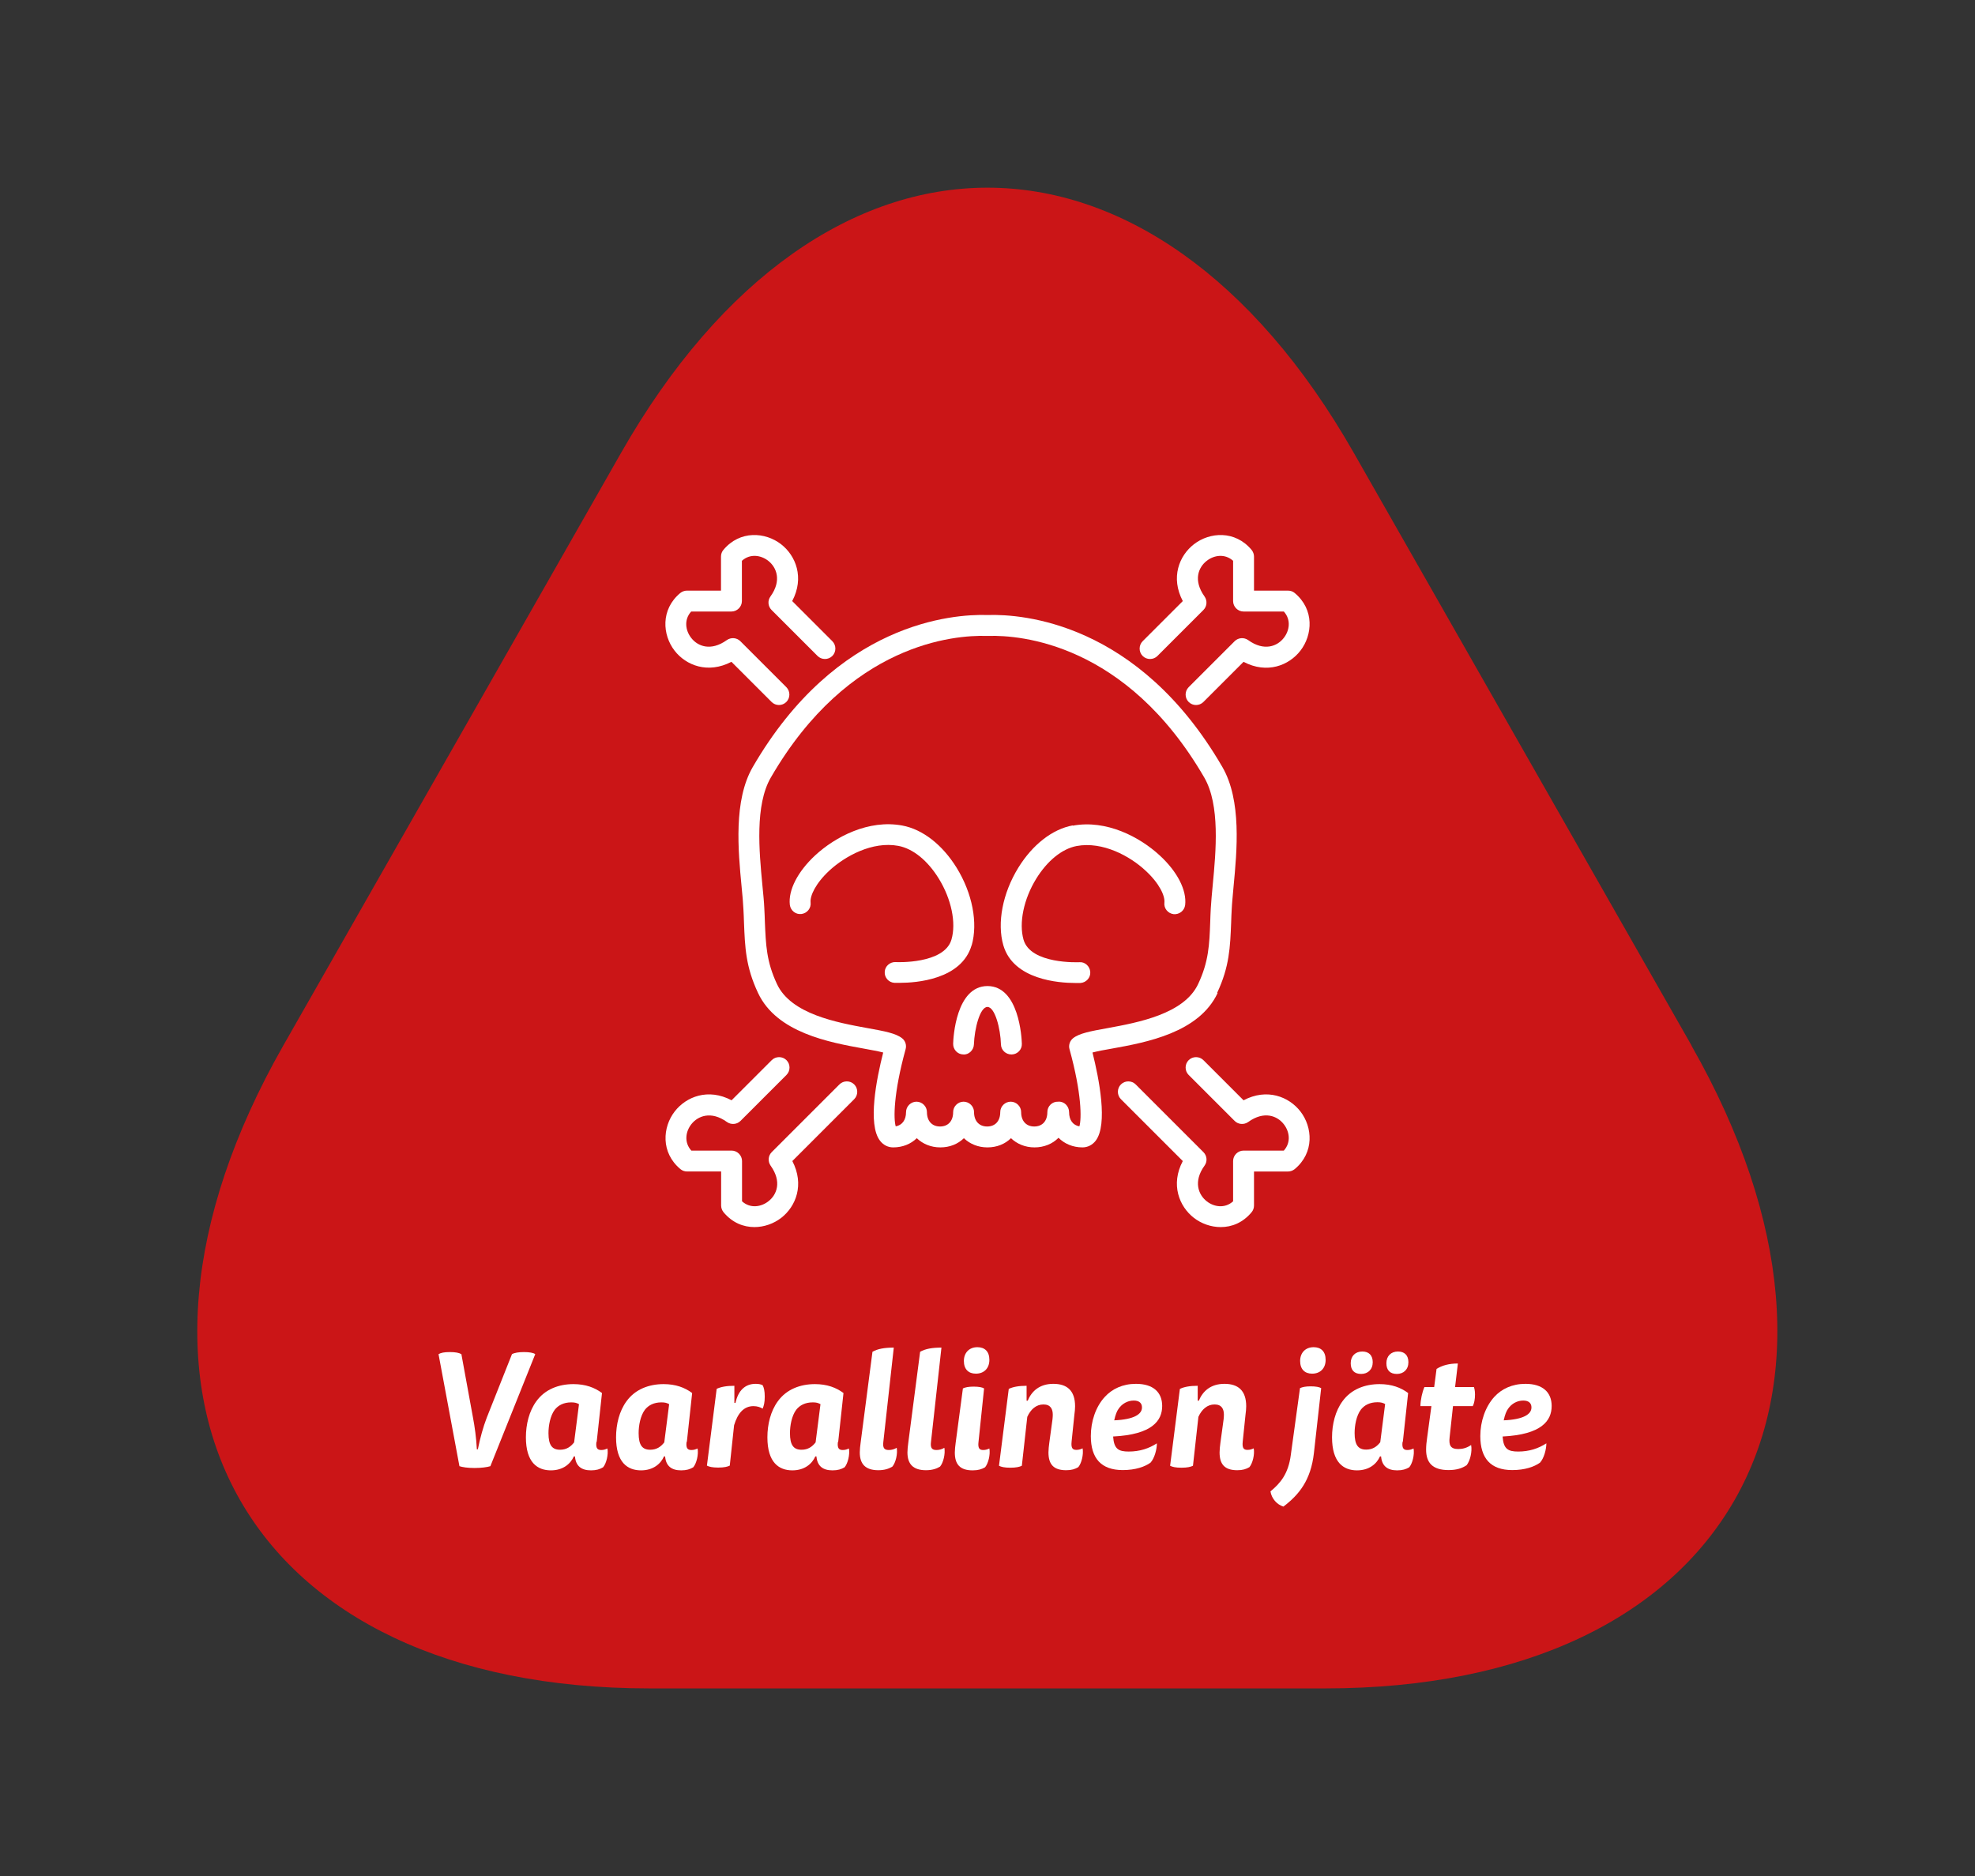 <?xml version="1.0" encoding="UTF-8"?> <svg xmlns="http://www.w3.org/2000/svg" viewBox="0 0 141.73 134.65"><rect x="0" y="0" width="141.73" height="134.65" fill="#333333" stroke="none"/><defs><style> .cls-1 { fill: #fff; } .cls-2 { fill: #cb1517; } </style></defs><g id="Kolmiot"><path class="cls-2" d="M121.39,75.04l-24.24-42.54c-7.23-12.69-16.76-19.03-26.29-19.03s-19.06,6.34-26.29,19.03l-24.24,42.54c-14.46,25.38-2.63,46.14,26.29,46.14h48.47c28.91,0,40.74-20.76,26.29-46.14"></path></g><g id="Nimet"><g><path class="cls-1" d="M34.29,104.03c.16-.81,.39-1.63,.64-2.28l1.81-4.56c.18-.1,.48-.15,.86-.15s.68,.05,.81,.15l-3.22,8.04c-.22,.07-.63,.13-1.14,.13s-.87-.06-1.08-.13l-1.5-8.04c.17-.1,.41-.15,.81-.15s.66,.05,.83,.15l.83,4.54c.12,.63,.24,1.46,.28,2.29h.08Z"></path><path class="cls-1" d="M42.8,103.48c-.06,.48,.09,.59,.35,.59,.18,0,.31-.05,.44-.11,.08,.44-.08,1.08-.31,1.35-.24,.14-.48,.22-.87,.22-.68,0-1.09-.3-1.15-1h-.08c-.23,.52-.76,1-1.65,1-.96,0-1.79-.56-1.79-2.37,0-.93,.23-1.88,.75-2.59,.62-.86,1.61-1.23,2.66-1.23,.87,0,1.53,.25,2.05,.64l-.38,3.51Zm-1.25-2.7c-.16-.09-.3-.13-.55-.13-.55,0-.94,.21-1.19,.53-.33,.44-.45,1.15-.45,1.68,0,.86,.26,1.19,.83,1.19,.47,0,.77-.22,1.01-.53l.35-2.74Z"></path><path class="cls-1" d="M49.27,103.48c-.06,.48,.09,.59,.35,.59,.18,0,.31-.05,.44-.11,.08,.44-.08,1.08-.31,1.35-.24,.14-.48,.22-.87,.22-.68,0-1.09-.3-1.15-1h-.08c-.23,.52-.76,1-1.65,1-.96,0-1.79-.56-1.79-2.37,0-.93,.23-1.88,.75-2.59,.62-.86,1.61-1.23,2.66-1.23,.87,0,1.53,.25,2.05,.64l-.38,3.51Zm-1.25-2.7c-.16-.09-.3-.13-.55-.13-.55,0-.94,.21-1.19,.53-.33,.44-.45,1.15-.45,1.68,0,.86,.26,1.19,.83,1.19,.47,0,.77-.22,1.01-.53l.35-2.74Z"></path><path class="cls-1" d="M52.7,100.69h.08c.2-.93,.73-1.37,1.44-1.37,.21,0,.38,.03,.51,.1,.09,.17,.15,.41,.15,.82s-.06,.64-.15,.86c-.17-.1-.38-.18-.66-.18-.69,0-1.13,.51-1.39,1.37l-.31,2.9c-.16,.08-.41,.14-.83,.14s-.66-.06-.81-.14l.7-5.51c.29-.14,.7-.22,1.27-.22v1.23Z"></path><path class="cls-1" d="M60.13,103.48c-.06,.48,.09,.59,.35,.59,.18,0,.31-.05,.44-.11,.08,.44-.08,1.08-.31,1.35-.24,.14-.48,.22-.87,.22-.68,0-1.09-.3-1.15-1h-.08c-.23,.52-.76,1-1.65,1-.96,0-1.79-.56-1.79-2.37,0-.93,.23-1.88,.75-2.59,.62-.86,1.61-1.23,2.66-1.23,.87,0,1.53,.25,2.05,.64l-.38,3.51Zm-1.25-2.7c-.16-.09-.3-.13-.55-.13-.55,0-.94,.21-1.19,.53-.33,.44-.45,1.15-.45,1.68,0,.86,.26,1.19,.83,1.19,.47,0,.77-.22,1.01-.53l.35-2.74Z"></path><path class="cls-1" d="M63.39,103.48c-.06,.47,.09,.59,.4,.59,.2,0,.4-.06,.56-.16,.08,.44-.08,1.08-.31,1.35-.26,.16-.58,.26-1.01,.26-.93,0-1.33-.45-1.33-1.28,0-.18,.03-.49,.06-.69l.85-6.53c.37-.21,.85-.3,1.53-.3l-.75,6.77Z"></path><path class="cls-1" d="M66.81,103.48c-.06,.47,.09,.59,.4,.59,.2,0,.4-.06,.56-.16,.08,.44-.08,1.08-.31,1.35-.26,.16-.58,.26-1.01,.26-.93,0-1.33-.45-1.33-1.28,0-.18,.03-.49,.06-.69l.85-6.53c.37-.21,.85-.3,1.53-.3l-.75,6.77Z"></path><path class="cls-1" d="M70.22,103.48c-.06,.49,.09,.59,.34,.59,.18,0,.31-.05,.44-.11,.08,.44-.08,1.08-.31,1.35-.24,.14-.5,.22-.89,.22-.91,0-1.28-.43-1.28-1.28,0-.18,.03-.49,.06-.69l.52-3.91c.17-.08,.4-.13,.77-.13s.62,.05,.75,.13l-.4,3.84Zm.78-5.88c0,.61-.39,.99-.97,.99-.53,0-.86-.32-.86-.91s.38-.99,.97-.99c.53,0,.86,.31,.86,.91Z"></path><path class="cls-1" d="M72.4,99.68c.29-.14,.7-.22,1.27-.22v1.07h.08c.28-.68,.85-1.21,1.84-1.21s1.56,.49,1.56,1.61c0,.2-.02,.37-.05,.61l-.2,1.93c-.05,.49,.09,.59,.35,.59,.18,0,.31-.05,.44-.11,.08,.44-.08,1.08-.31,1.35-.24,.14-.48,.22-.87,.22-.91,0-1.27-.43-1.27-1.28,0-.18,.03-.49,.06-.69l.23-1.69c.01-.1,.02-.22,.02-.32,0-.39-.14-.74-.67-.74s-.92,.36-1.16,.89l-.39,3.51c-.16,.08-.41,.14-.83,.14s-.66-.06-.81-.14l.7-5.51Z"></path><path class="cls-1" d="M79.88,103.1c.06,.9,.39,1.08,1.12,1.08,.79,0,1.45-.22,2.02-.59,0,.43-.17,1.08-.46,1.39-.41,.29-1.07,.53-1.99,.53-1.54,0-2.29-.84-2.29-2.44,0-1.04,.34-2.09,1-2.81,.53-.58,1.29-.94,2.24-.94,1.23,0,1.88,.6,1.88,1.59,0,1.05-.71,2.05-3.52,2.19Zm2.07-2.09c0-.28-.17-.49-.59-.49-.44,0-.84,.23-1.08,.58-.13,.17-.24,.46-.32,.84,1.42-.06,1.99-.44,1.99-.92Z"></path><path class="cls-1" d="M84.68,99.68c.29-.14,.7-.22,1.27-.22v1.07h.08c.28-.68,.85-1.21,1.84-1.21s1.56,.49,1.56,1.61c0,.2-.02,.37-.05,.61l-.2,1.93c-.05,.49,.09,.59,.35,.59,.18,0,.31-.05,.44-.11,.08,.44-.08,1.08-.31,1.35-.24,.14-.48,.22-.87,.22-.91,0-1.27-.43-1.27-1.28,0-.18,.03-.49,.06-.69l.23-1.69c.01-.1,.02-.22,.02-.32,0-.39-.14-.74-.67-.74s-.92,.36-1.16,.89l-.39,3.51c-.16,.08-.41,.14-.83,.14s-.66-.06-.81-.14l.7-5.51Z"></path><path class="cls-1" d="M94.29,104.28c-.22,1.96-1.07,3-2.19,3.85-.46-.14-.84-.56-.93-1.09,.7-.58,1.28-1.24,1.46-2.61l.66-4.8c.17-.08,.4-.13,.77-.13s.62,.05,.75,.13l-.52,4.65Zm.84-6.68c0,.61-.39,.99-.97,.99-.53,0-.86-.32-.86-.91s.38-.99,.97-.99c.53,0,.86,.31,.86,.91Z"></path><path class="cls-1" d="M100.65,103.48c-.06,.48,.09,.59,.35,.59,.18,0,.31-.05,.44-.11,.08,.44-.08,1.08-.31,1.35-.24,.14-.48,.22-.87,.22-.68,0-1.09-.3-1.15-1h-.08c-.23,.52-.76,1-1.65,1-.96,0-1.79-.56-1.79-2.37,0-.93,.23-1.88,.75-2.59,.62-.86,1.61-1.23,2.66-1.23,.87,0,1.53,.25,2.05,.64l-.38,3.51Zm-2.14-5.71c0,.52-.35,.84-.83,.84s-.75-.26-.75-.77,.33-.84,.83-.84c.46,0,.75,.26,.75,.77Zm.89,3c-.16-.09-.3-.13-.55-.13-.55,0-.94,.21-1.19,.53-.33,.44-.45,1.15-.45,1.68,0,.86,.26,1.19,.83,1.19,.47,0,.77-.22,1.01-.53l.35-2.74Zm1.67-3c0,.52-.35,.84-.83,.84s-.75-.26-.75-.77,.33-.84,.83-.84c.46,0,.75,.26,.75,.77Z"></path><path class="cls-1" d="M102.92,99.55l.17-1.3c.39-.25,.9-.39,1.53-.39l-.2,1.69h1.35c.03,.08,.08,.25,.08,.53,0,.36-.06,.64-.16,.84h-1.42l-.24,2.22c-.07,.59,.06,.86,.62,.86,.31,0,.62-.08,.92-.29,.09,.47-.07,1.13-.32,1.45-.33,.22-.72,.35-1.3,.35-1.16,0-1.61-.54-1.61-1.47,0-.24,.03-.58,.07-.82l.31-2.3h-.79c.01-.45,.13-1.01,.29-1.37h.7Z"></path><path class="cls-1" d="M107.83,103.1c.06,.9,.39,1.08,1.12,1.08,.79,0,1.45-.22,2.02-.59,0,.43-.17,1.08-.46,1.39-.41,.29-1.07,.53-1.99,.53-1.54,0-2.29-.84-2.29-2.44,0-1.04,.35-2.09,1-2.81,.53-.58,1.29-.94,2.24-.94,1.23,0,1.88,.6,1.88,1.59,0,1.05-.71,2.05-3.52,2.19Zm2.07-2.09c0-.28-.17-.49-.59-.49-.44,0-.84,.23-1.08,.58-.13,.17-.24,.46-.32,.84,1.42-.06,1.99-.44,1.99-.92Z"></path></g></g><g id="Kuvakkeet"><g><path class="cls-1" d="M52.49,47.5l2.88,2.88c.15,.15,.34,.22,.53,.22s.38-.07,.53-.22c.29-.29,.29-.77,0-1.06l-3.3-3.3c-.26-.26-.67-.29-.97-.08-1.16,.83-2.1,.44-2.56-.16-.4-.51-.54-1.29,0-1.89h2.89c.41,0,.75-.34,.75-.75v-2.89c.6-.54,1.38-.4,1.89,0,.59,.46,.99,1.41,.16,2.56-.22,.3-.18,.71,.08,.97l3.3,3.3c.29,.29,.77,.29,1.06,0s.29-.77,0-1.06l-2.88-2.88c.89-1.68,.26-3.26-.8-4.08-1.12-.87-2.95-1.02-4.14,.41-.11,.13-.17,.3-.17,.48v2.44h-2.44c-.17,0-.34,.06-.48,.17-1.43,1.19-1.28,3.02-.41,4.14,.82,1.06,2.39,1.68,4.08,.8Z"></path><path class="cls-1" d="M83.06,47.08l3.3-3.3c.26-.26,.29-.67,.08-.97-.83-1.16-.44-2.1,.16-2.56,.51-.4,1.29-.54,1.89,0v2.89c0,.41,.34,.75,.75,.75h2.89c.54,.6,.4,1.38,0,1.89-.46,.6-1.41,.99-2.56,.16-.3-.21-.71-.18-.97,.08l-3.3,3.3c-.29,.29-.29,.77,0,1.06,.15,.15,.34,.22,.53,.22s.38-.07,.53-.22l2.88-2.88c1.68,.89,3.26,.26,4.08-.8,.87-1.12,1.02-2.95-.41-4.14-.13-.11-.3-.17-.48-.17h-2.44v-2.44c0-.17-.06-.34-.17-.48-1.19-1.43-3.02-1.28-4.14-.41-1.06,.82-1.69,2.39-.8,4.08l-2.88,2.88c-.29,.29-.29,.77,0,1.06s.77,.29,1.06,0Z"></path><path class="cls-1" d="M60.24,77.83l-4.86,4.86c-.26,.26-.29,.67-.08,.97,.83,1.16,.44,2.1-.16,2.56-.51,.4-1.29,.54-1.89,0v-2.89c0-.41-.34-.75-.75-.75h-2.89c-.54-.6-.4-1.38,0-1.89,.46-.59,1.41-.99,2.56-.16,.3,.21,.71,.18,.97-.08l3.3-3.3c.29-.29,.29-.77,0-1.06s-.77-.29-1.06,0l-2.88,2.88c-1.68-.89-3.26-.26-4.08,.8-.87,1.12-1.02,2.95,.41,4.14,.13,.11,.3,.17,.48,.17h2.44v2.44c0,.17,.06,.34,.17,.48,.63,.76,1.43,1.07,2.22,1.07,.7,0,1.39-.25,1.92-.66,1.06-.82,1.68-2.39,.8-4.08l4.44-4.44c.29-.29,.29-.77,0-1.06s-.77-.29-1.06,0Z"></path><path class="cls-1" d="M89.24,78.97l-2.88-2.88c-.29-.29-.77-.29-1.06,0s-.29,.77,0,1.06l3.3,3.3c.26,.26,.67,.29,.97,.08,1.15-.83,2.1-.44,2.56,.16,.4,.51,.54,1.29,0,1.89h-2.89c-.41,0-.75,.34-.75,.75v2.89c-.6,.54-1.38,.4-1.89,0-.59-.46-.99-1.41-.16-2.56,.22-.3,.18-.71-.08-.97l-4.86-4.86c-.29-.29-.77-.29-1.06,0s-.29,.77,0,1.06l4.44,4.44c-.89,1.68-.26,3.26,.8,4.08,.53,.41,1.22,.66,1.92,.66,.79,0,1.59-.31,2.22-1.07,.11-.13,.17-.3,.17-.48v-2.44h2.44c.17,0,.34-.06,.48-.17,1.43-1.19,1.28-3.02,.41-4.14-.82-1.06-2.4-1.69-4.08-.8Z"></path><path class="cls-1" d="M70.87,70.77c-2.27,0-2.46,3.71-2.47,4.14-.01,.41,.31,.76,.72,.77,.39,.04,.76-.31,.77-.72,.04-1.12,.43-2.69,.97-2.69s.94,1.56,.97,2.69c.01,.41,.35,.72,.75,.72,0,0,.02,0,.03,0,.41-.01,.74-.36,.72-.77-.01-.42-.2-4.14-2.47-4.14Z"></path><path class="cls-1" d="M69.73,67.85c.46-1.61,.05-3.74-1.08-5.57-1.02-1.65-2.44-2.76-3.9-3.03-2.42-.45-4.81,.81-6.25,2.14-1.26,1.17-1.94,2.5-1.82,3.55,.05,.41,.42,.71,.83,.66,.41-.05,.71-.42,.66-.83-.05-.47,.35-1.36,1.35-2.29,1.12-1.03,3.08-2.12,4.95-1.77,1.05,.2,2.1,1.05,2.9,2.35,.9,1.46,1.26,3.17,.91,4.37-.51,1.78-3.97,1.63-4,1.62-.41-.02-.77,.29-.79,.7-.03,.41,.29,.77,.7,.79,.03,0,.17,0,.39,0,1.14,0,4.43-.22,5.15-2.71Z"></path><path class="cls-1" d="M76.98,59.24c-1.46,.27-2.88,1.38-3.9,3.03-1.13,1.83-1.54,3.97-1.08,5.57,.72,2.49,4.01,2.71,5.15,2.71,.22,0,.36,0,.39,0,.41-.03,.73-.38,.7-.79-.03-.41-.38-.74-.79-.7-.04,0-3.49,.16-4-1.62-.34-1.2,.01-2.91,.91-4.37,.8-1.3,1.86-2.15,2.9-2.35,1.87-.35,3.84,.73,4.95,1.77,1.01,.93,1.4,1.82,1.35,2.29-.05,.41,.25,.78,.66,.83,.41,.04,.78-.25,.83-.66,.12-1.06-.56-2.39-1.82-3.55-1.44-1.33-3.83-2.59-6.25-2.14Z"></path><path class="cls-1" d="M87.34,71.27c.89-1.89,.94-3.29,1.01-5.06,.01-.3,.02-.61,.04-.94,.02-.46,.08-1.01,.13-1.61,.25-2.62,.59-6.21-.8-8.61-6.03-10.4-14.38-10.98-16.79-10.91h-.12c-2.4-.07-10.76,.51-16.79,10.91-1.39,2.4-1.05,5.99-.8,8.61,.06,.6,.11,1.15,.13,1.61,.02,.33,.03,.64,.04,.94,.07,1.77,.12,3.17,1.01,5.06,1.34,2.85,5.1,3.54,7.59,3.99,.47,.09,1.01,.18,1.39,.28-.48,1.88-1.13,5.16-.23,6.33,.24,.31,.57,.48,.95,.48,.67,0,1.26-.24,1.69-.66,.43,.41,1.01,.66,1.69,.66s1.26-.24,1.69-.66c.43,.41,1.01,.66,1.69,.66s1.26-.24,1.69-.66c.43,.41,1.01,.66,1.69,.66s1.29-.25,1.72-.69c.43,.43,1.03,.69,1.72,.69,.37,0,.71-.17,.95-.48,.89-1.17,.24-4.45-.23-6.33,.38-.1,.92-.2,1.39-.28,2.49-.45,6.25-1.14,7.59-3.99Zm-10.34,3.25c-.23,.19-.33,.5-.25,.78,.88,3.19,.87,5,.71,5.54-.46-.08-.74-.45-.74-1.02,0-.43-.36-.79-.78-.75-.43-.02-.78,.32-.78,.75,0,.64-.36,1.03-.94,1.03s-.94-.4-.94-1.03c0-.41-.34-.75-.75-.75s-.75,.34-.75,.75c0,.64-.36,1.03-.94,1.03s-.94-.4-.94-1.03c0-.41-.34-.75-.75-.75s-.75,.34-.75,.75c0,.64-.36,1.03-.94,1.03s-.94-.4-.94-1.03c0-.41-.34-.75-.75-.75s-.75,.34-.75,.75c0,.56-.28,.94-.74,1.02-.16-.53-.17-2.34,.71-5.54,.08-.29-.02-.6-.25-.78-.45-.36-1.26-.51-2.48-.73-2.19-.4-5.49-1-6.5-3.16-.76-1.62-.8-2.82-.87-4.48-.01-.3-.02-.62-.04-.96-.02-.48-.08-1.05-.14-1.68-.23-2.42-.54-5.73,.61-7.71,5.61-9.68,13.23-10.22,15.45-10.16h.1s.09,0,.1,0c2.2-.06,9.84,.49,15.45,10.16,1.15,1.98,.84,5.3,.61,7.71-.06,.62-.11,1.19-.14,1.68-.02,.34-.03,.65-.04,.96-.06,1.66-.11,2.87-.87,4.48-1.01,2.15-4.32,2.76-6.5,3.16-1.22,.22-2.03,.37-2.48,.73Z"></path></g></g></svg> 